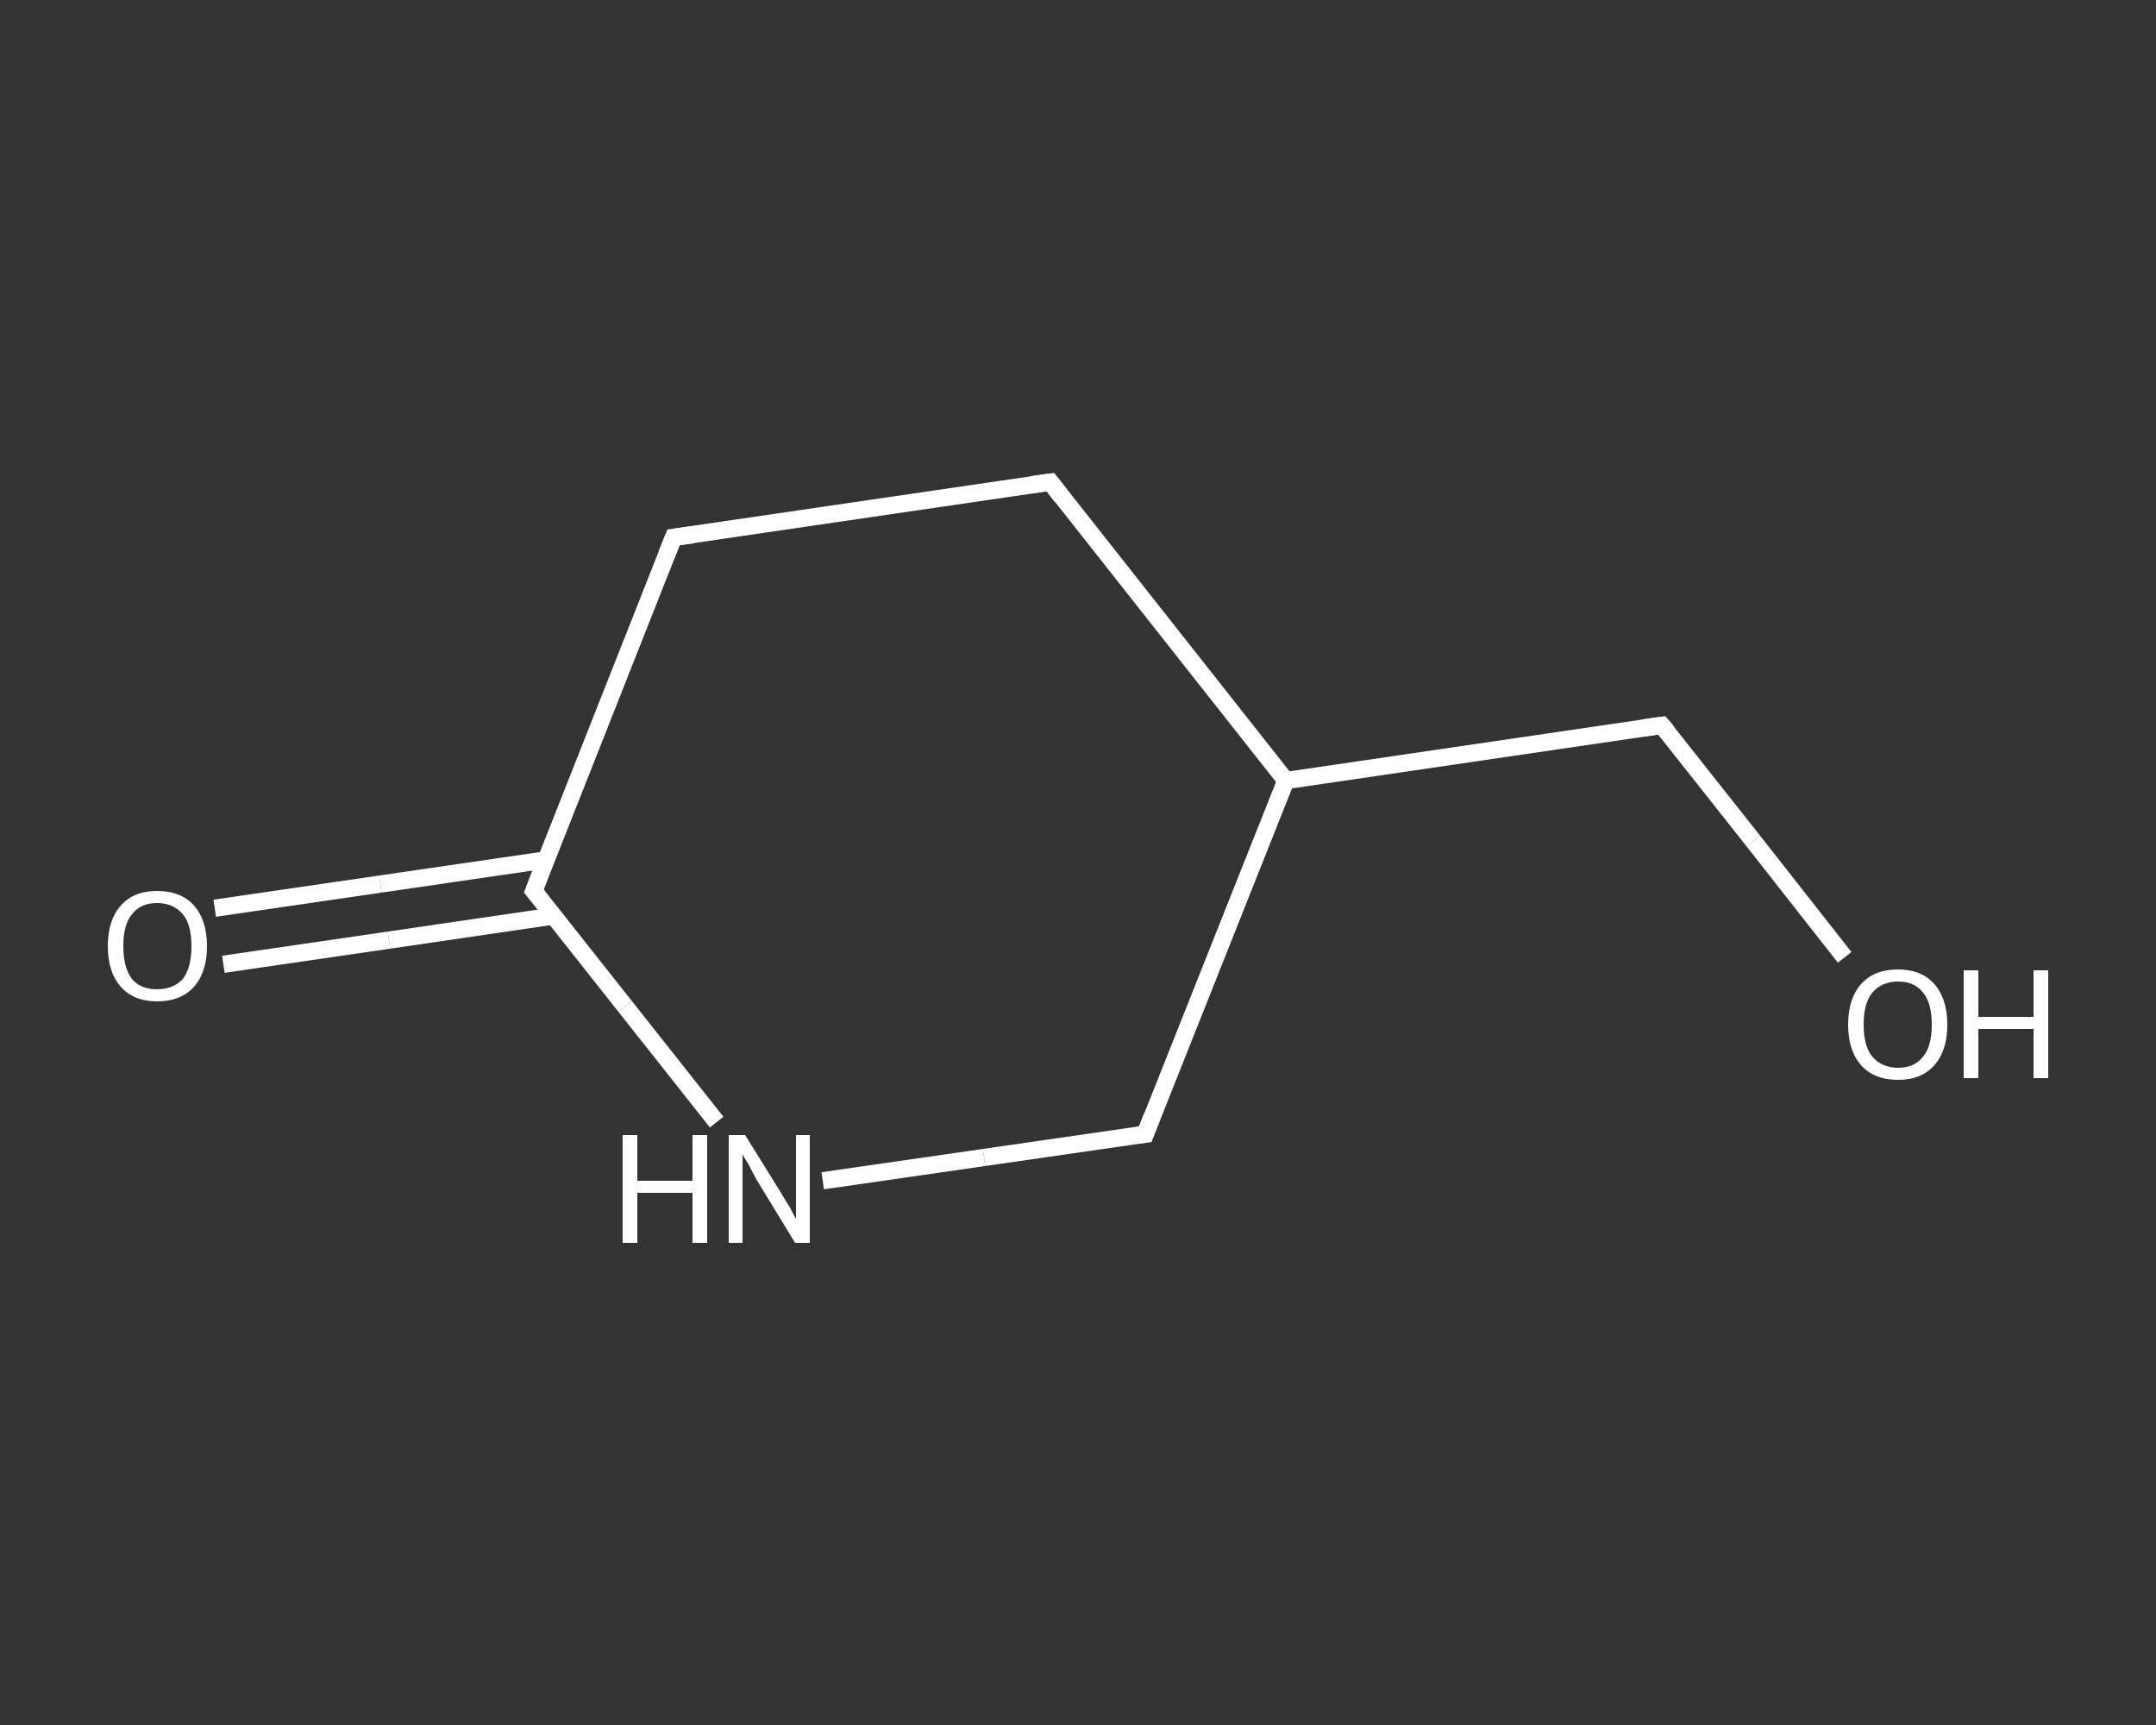 <?xml version='1.0' encoding='iso-8859-1'?>
<svg version='1.1' baseProfile='full'
              xmlns='http://www.w3.org/2000/svg'
                      xmlns:rdkit='http://www.rdkit.org/xml'
                      xmlns:xlink='http://www.w3.org/1999/xlink'
                  xml:space='preserve'
width='250px' height='200px' viewBox='0 0 250 200'>
<rect x="0" y="0" width="250" height="200" fill="#333333" stroke="none"/>
<!-- END OF HEADER -->
<rect style='opacity:1.0;fill:transparent;stroke:none' width='250.0' height='200.0' x='0.0' y='0.0'> </rect>
<path class='bond-0 atom-0 atom-1' d='M 24.9,105.3 L 44.1,102.5' style='fill:none;fill-rule:evenodd;stroke:#FFFFFF;stroke-width:2.0px;stroke-linecap:butt;stroke-linejoin:miter;stroke-opacity:1' />
<path class='bond-0 atom-0 atom-1' d='M 44.1,102.5 L 63.3,99.7' style='fill:none;fill-rule:evenodd;stroke:#FFFFFF;stroke-width:2.0px;stroke-linecap:butt;stroke-linejoin:miter;stroke-opacity:1' />
<path class='bond-0 atom-0 atom-1' d='M 25.9,111.8 L 45.1,109.0' style='fill:none;fill-rule:evenodd;stroke:#FFFFFF;stroke-width:2.0px;stroke-linecap:butt;stroke-linejoin:miter;stroke-opacity:1' />
<path class='bond-0 atom-0 atom-1' d='M 45.1,109.0 L 64.2,106.2' style='fill:none;fill-rule:evenodd;stroke:#FFFFFF;stroke-width:2.0px;stroke-linecap:butt;stroke-linejoin:miter;stroke-opacity:1' />
<path class='bond-1 atom-1 atom-2' d='M 61.9,103.3 L 78.1,62.3' style='fill:none;fill-rule:evenodd;stroke:#FFFFFF;stroke-width:2.0px;stroke-linecap:butt;stroke-linejoin:miter;stroke-opacity:1' />
<path class='bond-2 atom-2 atom-3' d='M 78.1,62.3 L 121.8,55.9' style='fill:none;fill-rule:evenodd;stroke:#FFFFFF;stroke-width:2.0px;stroke-linecap:butt;stroke-linejoin:miter;stroke-opacity:1' />
<path class='bond-3 atom-3 atom-4' d='M 121.8,55.9 L 149.1,90.5' style='fill:none;fill-rule:evenodd;stroke:#FFFFFF;stroke-width:2.0px;stroke-linecap:butt;stroke-linejoin:miter;stroke-opacity:1' />
<path class='bond-4 atom-4 atom-5' d='M 149.1,90.5 L 192.7,84.1' style='fill:none;fill-rule:evenodd;stroke:#FFFFFF;stroke-width:2.0px;stroke-linecap:butt;stroke-linejoin:miter;stroke-opacity:1' />
<path class='bond-5 atom-5 atom-6' d='M 192.7,84.1 L 203.3,97.5' style='fill:none;fill-rule:evenodd;stroke:#FFFFFF;stroke-width:2.0px;stroke-linecap:butt;stroke-linejoin:miter;stroke-opacity:1' />
<path class='bond-5 atom-5 atom-6' d='M 203.3,97.5 L 213.9,111.0' style='fill:none;fill-rule:evenodd;stroke:#FFFFFF;stroke-width:2.0px;stroke-linecap:butt;stroke-linejoin:miter;stroke-opacity:1' />
<path class='bond-6 atom-4 atom-7' d='M 149.1,90.5 L 132.8,131.5' style='fill:none;fill-rule:evenodd;stroke:#FFFFFF;stroke-width:2.0px;stroke-linecap:butt;stroke-linejoin:miter;stroke-opacity:1' />
<path class='bond-7 atom-7 atom-8' d='M 132.8,131.5 L 114.1,134.2' style='fill:none;fill-rule:evenodd;stroke:#FFFFFF;stroke-width:2.0px;stroke-linecap:butt;stroke-linejoin:miter;stroke-opacity:1' />
<path class='bond-7 atom-7 atom-8' d='M 114.1,134.2 L 95.4,136.9' style='fill:none;fill-rule:evenodd;stroke:#FFFFFF;stroke-width:2.0px;stroke-linecap:butt;stroke-linejoin:miter;stroke-opacity:1' />
<path class='bond-8 atom-8 atom-1' d='M 83.1,130.1 L 72.5,116.7' style='fill:none;fill-rule:evenodd;stroke:#FFFFFF;stroke-width:2.0px;stroke-linecap:butt;stroke-linejoin:miter;stroke-opacity:1' />
<path class='bond-8 atom-8 atom-1' d='M 72.5,116.7 L 61.9,103.3' style='fill:none;fill-rule:evenodd;stroke:#FFFFFF;stroke-width:2.0px;stroke-linecap:butt;stroke-linejoin:miter;stroke-opacity:1' />
<path d='M 62.7,101.2 L 61.9,103.3 L 62.4,103.9' style='fill:none;stroke:#FFFFFF;stroke-width:2.0px;stroke-linecap:butt;stroke-linejoin:miter;stroke-opacity:1;' />
<path d='M 77.3,64.3 L 78.1,62.3 L 80.3,62.0' style='fill:none;stroke:#FFFFFF;stroke-width:2.0px;stroke-linecap:butt;stroke-linejoin:miter;stroke-opacity:1;' />
<path d='M 119.6,56.2 L 121.8,55.9 L 123.1,57.6' style='fill:none;stroke:#FFFFFF;stroke-width:2.0px;stroke-linecap:butt;stroke-linejoin:miter;stroke-opacity:1;' />
<path d='M 190.5,84.4 L 192.7,84.1 L 193.3,84.8' style='fill:none;stroke:#FFFFFF;stroke-width:2.0px;stroke-linecap:butt;stroke-linejoin:miter;stroke-opacity:1;' />
<path d='M 133.6,129.4 L 132.8,131.5 L 131.9,131.6' style='fill:none;stroke:#FFFFFF;stroke-width:2.0px;stroke-linecap:butt;stroke-linejoin:miter;stroke-opacity:1;' />
<path class='atom-0' d='M 12.5 109.7
Q 12.5 106.7, 14.0 105.0
Q 15.5 103.3, 18.2 103.3
Q 21.0 103.3, 22.5 105.0
Q 24.0 106.7, 24.0 109.7
Q 24.0 112.7, 22.5 114.4
Q 21.0 116.1, 18.2 116.1
Q 15.5 116.1, 14.0 114.4
Q 12.5 112.7, 12.5 109.7
M 18.2 114.7
Q 20.1 114.7, 21.2 113.5
Q 22.2 112.2, 22.2 109.7
Q 22.2 107.2, 21.2 106.0
Q 20.1 104.7, 18.2 104.7
Q 16.3 104.7, 15.3 106.0
Q 14.3 107.2, 14.3 109.7
Q 14.3 112.2, 15.3 113.5
Q 16.3 114.7, 18.2 114.7
' fill='#FFFFFF'/>
<path class='atom-6' d='M 214.3 118.8
Q 214.3 115.8, 215.8 114.1
Q 217.3 112.4, 220.1 112.4
Q 222.8 112.4, 224.3 114.1
Q 225.8 115.8, 225.8 118.8
Q 225.8 121.8, 224.3 123.5
Q 222.8 125.2, 220.1 125.2
Q 217.3 125.2, 215.8 123.5
Q 214.3 121.8, 214.3 118.8
M 220.1 123.8
Q 222.0 123.8, 223.0 122.5
Q 224.0 121.3, 224.0 118.8
Q 224.0 116.3, 223.0 115.1
Q 222.0 113.8, 220.1 113.8
Q 218.2 113.8, 217.1 115.1
Q 216.1 116.3, 216.1 118.8
Q 216.1 121.3, 217.1 122.5
Q 218.2 123.8, 220.1 123.8
' fill='#FFFFFF'/>
<path class='atom-6' d='M 227.7 112.5
L 229.4 112.5
L 229.4 117.9
L 235.8 117.9
L 235.8 112.5
L 237.5 112.5
L 237.5 125.0
L 235.8 125.0
L 235.8 119.3
L 229.4 119.3
L 229.4 125.0
L 227.7 125.0
L 227.7 112.5
' fill='#FFFFFF'/>
<path class='atom-8' d='M 72.2 131.6
L 73.9 131.6
L 73.9 136.9
L 80.3 136.9
L 80.3 131.6
L 82.0 131.6
L 82.0 144.1
L 80.3 144.1
L 80.3 138.3
L 73.9 138.3
L 73.9 144.1
L 72.2 144.1
L 72.2 131.6
' fill='#FFFFFF'/>
<path class='atom-8' d='M 86.4 131.6
L 90.5 138.2
Q 90.9 138.9, 91.6 140.0
Q 92.2 141.2, 92.3 141.3
L 92.3 131.6
L 93.9 131.6
L 93.9 144.1
L 92.2 144.1
L 87.8 136.9
Q 87.3 136.0, 86.8 135.0
Q 86.2 134.1, 86.1 133.8
L 86.1 144.1
L 84.5 144.1
L 84.5 131.6
L 86.4 131.6
' fill='#FFFFFF'/>
</svg>
